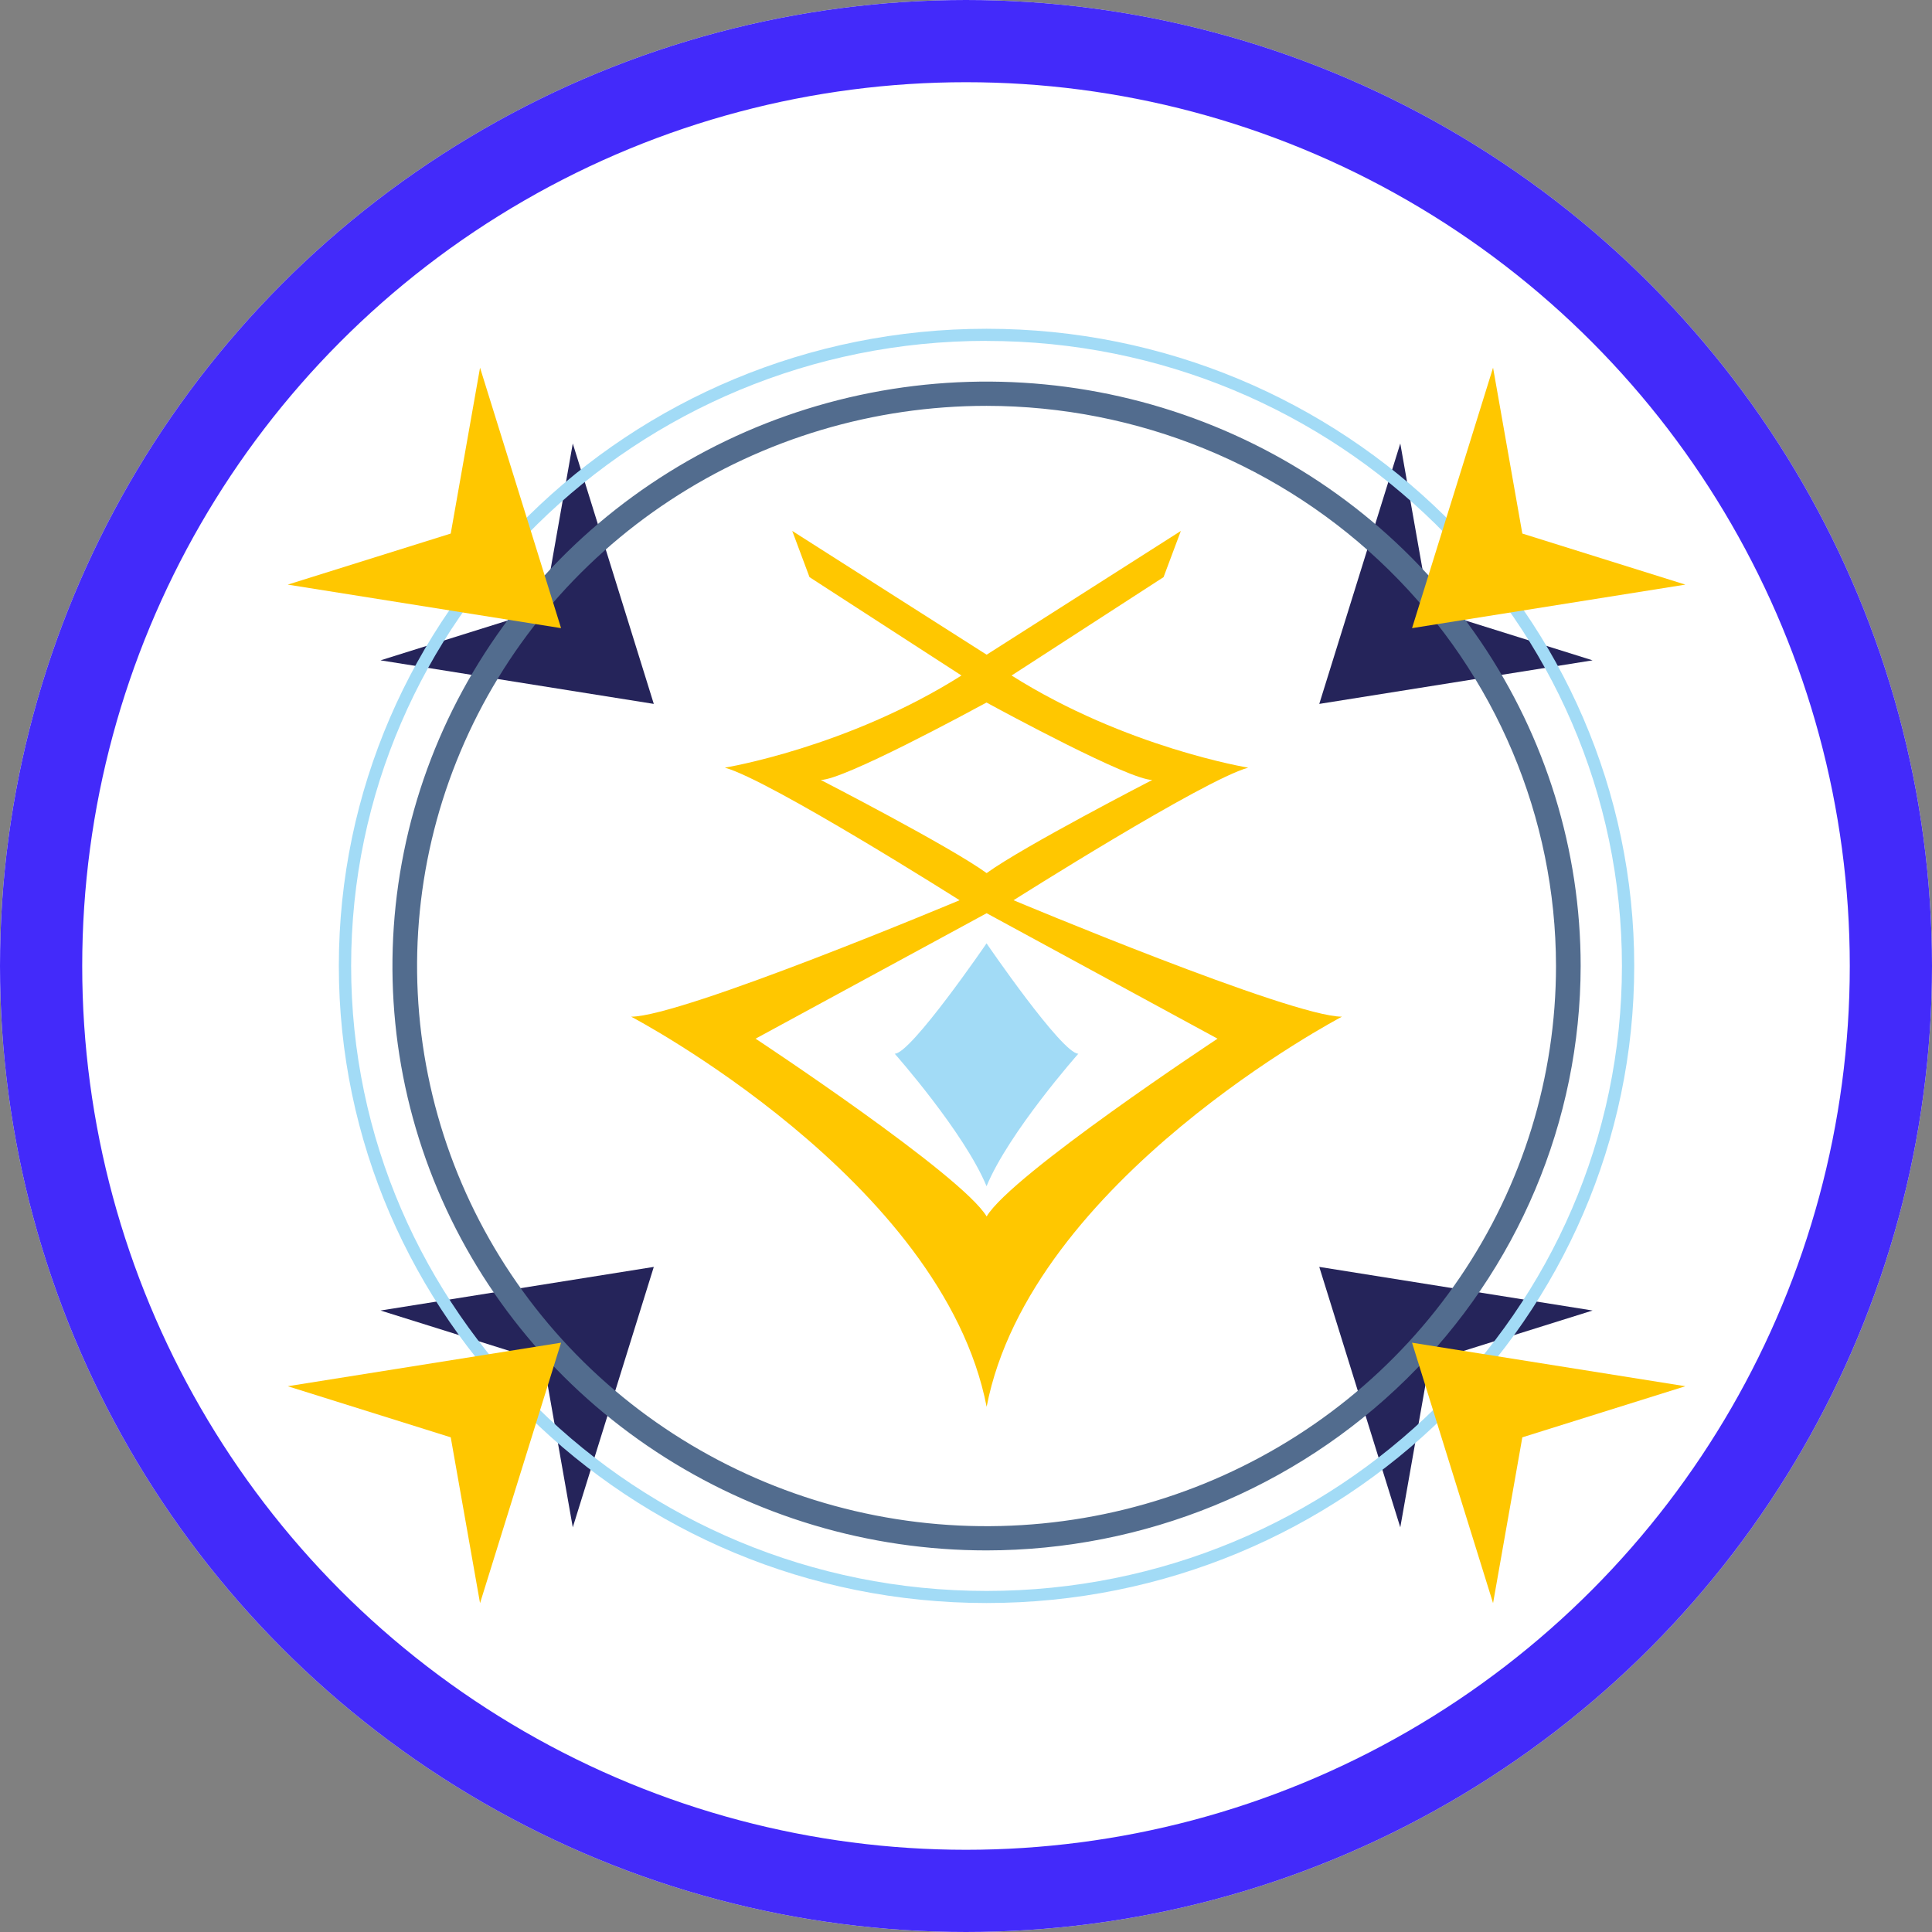 <svg width="47" height="47" viewBox="0 0 47 47" fill="none" xmlns="http://www.w3.org/2000/svg">
<rect x="0" y="0" width="47" height="47" fill="#808080" stroke="none"/>
<circle cx="23.5" cy="23.5" r="23.5" fill="white"/>
<circle cx="23.5" cy="23.5" r="22.5" stroke="#432AFA" stroke-width="2"/>
<g clip-path="url(#clip0_7448_20982)">
<path d="M34.777 14.822L34.065 10.789L32.094 17.124L38.743 16.064L34.777 14.822Z" fill="#25245A"/>
<path d="M13.223 14.822L13.934 10.789L15.905 17.124L9.257 16.064L13.223 14.822Z" fill="#25245A"/>
<path d="M34.777 33.123L34.065 37.156L32.094 30.82L38.743 31.881L34.777 33.123Z" fill="#25245A"/>
<path d="M13.223 33.123L13.934 37.156L15.905 30.82L9.257 31.881L13.223 33.123Z" fill="#25245A"/>
<path d="M24.002 21.24C24.901 20.587 28.032 18.974 28.032 18.974C27.472 18.974 24.388 17.302 24.002 17.092H23.997C23.612 17.299 20.527 18.974 19.967 18.974C19.967 18.974 23.11 20.592 24.002 21.24ZM29.619 25.268L24.002 22.216L18.381 25.268C18.381 25.268 23.396 28.577 24.002 29.593C24.603 28.577 29.619 25.268 29.619 25.268ZM24.609 16.433C27.385 18.188 30.365 18.675 30.365 18.675C29.275 18.974 24.657 21.9 24.657 21.9C24.657 21.9 31.409 24.733 32.646 24.733C32.646 24.733 25.07 28.698 24.002 34.223C22.93 28.698 15.354 24.733 15.354 24.733C16.596 24.733 23.344 21.9 23.344 21.9C23.344 21.9 18.724 18.974 17.634 18.675C17.634 18.675 20.614 18.188 23.39 16.433L19.693 14.04L19.273 12.916L24.002 15.927L28.727 12.916L28.306 14.04L24.609 16.433Z" fill="#FFC700"/>
<path d="M24 22.949C24 22.949 22.163 25.634 21.766 25.634C21.766 25.634 23.453 27.539 24 28.857C24.545 27.539 26.233 25.634 26.233 25.634C25.836 25.634 24 22.949 24 22.949Z" fill="url(#paint0_radial_7448_20982)"/>
<path d="M24 37.717C21.141 37.717 18.347 36.884 15.97 35.321C13.593 33.759 11.741 31.539 10.647 28.941C9.553 26.343 9.267 23.485 9.825 20.727C10.382 17.969 11.759 15.436 13.78 13.447C15.801 11.459 18.377 10.105 21.18 9.556C23.984 9.008 26.89 9.289 29.531 10.365C32.172 11.441 34.429 13.264 36.017 15.602C37.605 17.94 38.453 20.688 38.453 23.5C38.448 27.27 36.924 30.883 34.215 33.548C31.505 36.214 27.832 37.713 24 37.717ZM24 9.873C21.26 9.873 18.581 10.672 16.303 12.17C14.025 13.667 12.249 15.796 11.201 18.286C10.152 20.776 9.878 23.516 10.413 26.159C10.947 28.803 12.267 31.231 14.204 33.137C16.142 35.042 18.61 36.34 21.298 36.866C23.985 37.392 26.771 37.121 29.302 36.09C31.833 35.058 33.997 33.312 35.519 31.07C37.041 28.829 37.853 26.195 37.853 23.499C37.849 19.887 36.388 16.423 33.791 13.869C31.193 11.314 27.672 9.877 24 9.873Z" fill="#526C8E"/>
<path d="M24 38.997C15.311 38.997 8.243 32.044 8.243 23.497C8.243 14.95 15.312 7.998 24 7.998C32.687 7.998 39.756 14.95 39.756 23.497C39.756 32.044 32.687 38.997 24 38.997ZM24 8.292C15.476 8.292 8.542 15.113 8.542 23.497C8.542 31.882 15.476 38.703 24 38.703C32.523 38.703 39.457 31.883 39.457 23.497C39.457 15.112 32.523 8.294 24 8.294V8.292Z" fill="url(#paint1_radial_7448_20982)"/>
<path d="M37.034 12.98L36.322 8.945L34.351 15.281L41 14.222L37.034 12.98Z" fill="#FFC700"/>
<path d="M10.965 12.98L11.678 8.945L13.649 15.281L7 14.222L10.965 12.98Z" fill="#FFC700"/>
<path d="M37.034 34.966L36.322 39L34.351 32.664L41 33.723L37.034 34.966Z" fill="#FFC700"/>
<path d="M10.965 34.966L11.678 39L13.649 32.664L7 33.723L10.965 34.966Z" fill="#FFC700"/>
</g>
<defs>
<radialGradient id="paint0_radial_7448_20982" cx="0" cy="0" r="1" gradientUnits="userSpaceOnUse" gradientTransform="translate(19782.8 17477.4) scale(239.582 316.826)">
<stop stop-color="white"/>
<stop offset="1" stop-color="#A2DBF6"/>
</radialGradient>
<radialGradient id="paint1_radial_7448_20982" cx="0" cy="0" r="1" gradientUnits="userSpaceOnUse" gradientTransform="translate(139279 89066.8) scale(4397.08 4325.35)">
<stop stop-color="white"/>
<stop offset="1" stop-color="#A2DBF6"/>
</radialGradient>
<clipPath id="clip0_7448_20982">
<rect width="34" height="31" fill="white" transform="translate(7 8)"/>
</clipPath>
</defs>
</svg>
